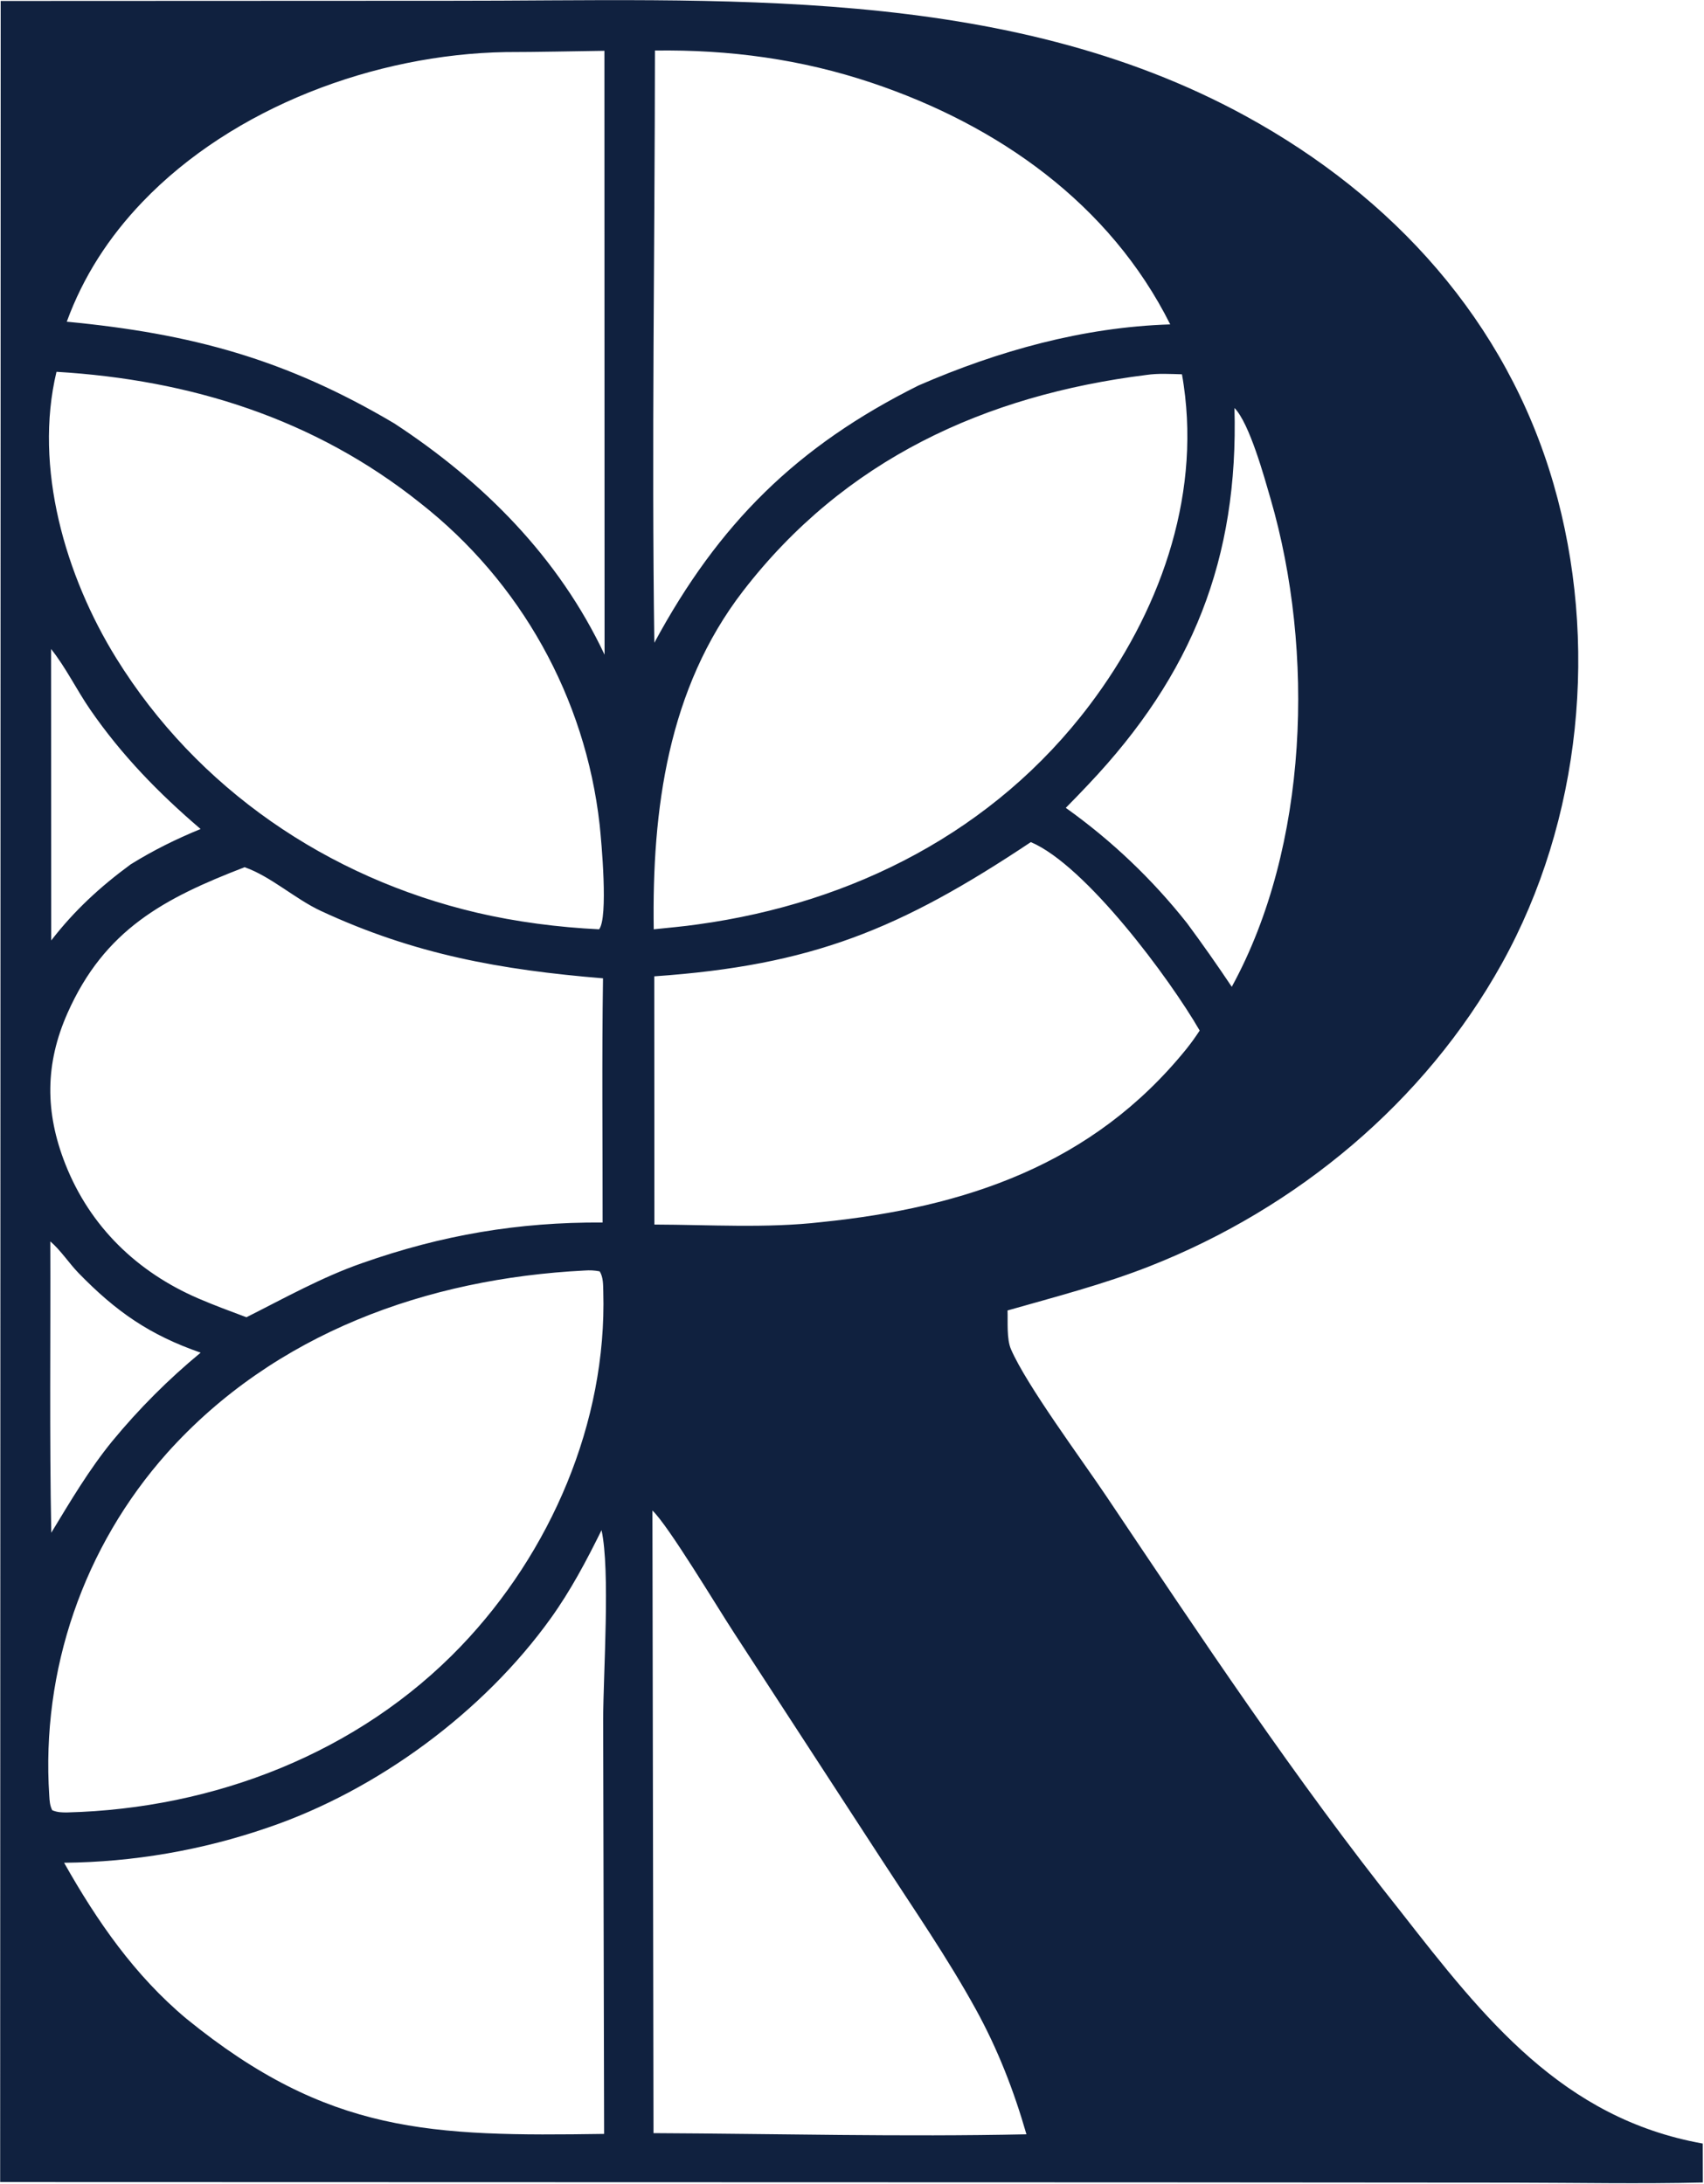 <svg width="1295" height="1660" viewBox="0 0 1295 1660" fill="none" xmlns="http://www.w3.org/2000/svg">
<path d="M0.121 1658.71L0.522 0.724L341.99 0.577C544.666 0.773 762.703 -12.544 946.808 88.295C1058.56 149.502 1144.77 243.925 1180.64 367.824C1215.32 487.624 1201.96 623.539 1141.22 732.727C1082.67 837.98 985.54 918.482 873.863 962.487C838.761 976.318 801.949 985.828 765.703 996.156C766.003 1004.79 764.923 1017.8 768.343 1025.7C780.16 1052.98 821.731 1108.97 840.666 1137.19C912.524 1244.26 984.381 1352.55 1064.77 1453.45C1127.84 1534.2 1187.43 1610.34 1294.06 1629.45L1294.13 1659.04C1246.27 1660.2 1198.21 1659.21 1150.32 1659.15L875.104 1658.95L0.121 1658.71ZM384.288 39.587C285.388 41.316 177.382 81.237 108.138 153.638C82.847 180.085 63.289 210.143 50.752 244.54C145.622 253.615 217.228 273.019 299.718 321.899C367.416 366.279 424.584 423.657 459.454 497.679L459.341 38.612C434.335 38.953 409.299 39.565 384.288 39.587ZM497.74 38.417C497.62 188.395 495.186 338.674 497.278 488.618C546.08 398.096 605.633 339.045 698.121 292.992C758.634 266.681 823.021 248.687 889.351 246.595C843.392 154.786 758.462 95.195 662.741 63.033C608.948 44.957 554.345 37.63 497.74 38.417ZM42.933 282.638C25.495 355.396 49.807 438.103 88.326 500.3C149.856 599.658 249.191 667.21 362.26 693.766C392.168 700.79 424.573 704.941 455.295 706.423C462.364 697.647 457.102 639.984 455.7 626.843C444.888 530.377 395.772 442.296 319.387 382.393C239.017 318.19 144.463 288.676 42.933 282.638ZM871.275 285.012C748.239 300.433 641.583 349.545 564.647 449.357C507.464 523.54 495.445 615.701 496.825 706.423C507.989 705.208 519.296 704.3 530.404 702.672C648.172 686.479 755.653 631.97 828.155 535.874C880.294 466.773 912.224 380.278 899.619 293.019C899.229 290.176 898.772 287.341 898.251 284.521C889.261 284.311 880.197 283.707 871.275 285.012ZM938.164 310.131C941.325 424.748 906.167 512.829 827.296 596.148C821.6 602.208 815.825 608.193 809.971 614.1C844.679 638.821 875.701 668.336 902.121 701.769C913.84 717.613 925.177 733.739 936.116 750.131C994.556 643.397 999.292 495.061 965.578 379.078C960.834 362.754 949.602 321.745 938.164 310.131ZM38.808 493.336L38.924 714.906C56.505 692.127 76.186 674.051 99.333 657.044C116.34 646.479 133.921 637.76 152.447 630.181C120.611 602.984 92.346 573.958 68.514 539.351C58.291 524.508 49.999 507.324 38.808 493.336ZM783.415 640.134C684.181 706.276 617.289 733.837 497.222 742.17L497.327 930.861C539.078 930.978 582.738 933.805 624.223 929.001C733.41 917.852 830.304 885.521 901.532 797.508C905.17 792.974 908.571 788.26 911.729 783.381C888.886 743.801 825.088 657.797 783.415 640.134ZM185.906 659.215C124.602 682.849 79.547 706.644 51.401 769.895C34.15 808.653 34.124 845.499 49.654 884.88C68.427 932.5 104.257 967.036 150.898 987.111C162.85 992.256 175.102 996.771 187.286 1001.33C215.99 986.874 244.938 970.677 275.337 960.124C335.817 938.83 393.844 928.907 457.969 929.312C458.018 867.464 457.342 805.522 458.273 743.685C380.73 737.276 315.063 725.571 243.832 692.438C224.331 683.366 205.786 666.168 185.906 659.215ZM38.223 943.698C38.501 1017.47 37.526 1091.37 38.973 1165.12C53.382 1141.36 67.749 1117.03 85.352 1095.47C105.532 1070.97 128.011 1048.46 152.484 1028.24C113.801 1014.81 88.311 997.12 59.764 967.793C52.639 960.477 45.851 950.032 38.223 943.698ZM444.157 965.806C324.54 971.862 208.531 1013.51 126.983 1104.52C63.447 1175.84 31.188 1269.67 37.436 1364.99C37.691 1368.96 37.852 1372.45 39.705 1376.08C43.751 1377.72 46.804 1377.76 51.139 1377.74C162.651 1374.89 272.476 1332.68 350.36 1251.32C418.385 1180.25 461.291 1081.27 458.486 981.92C458.34 976.745 458.543 970.977 455.76 966.447C451.65 965.644 448.331 965.513 444.157 965.806ZM495.831 1148.24L496.652 1621.53C590.955 1621.98 685.839 1624.44 780.074 1622.41C770.492 1589.15 758.312 1557.77 741.574 1527.35C720.104 1488.32 694.446 1451.21 670.189 1413.86L557.912 1241.31C545.041 1221.64 507.959 1159.66 495.831 1148.24ZM457.151 1163.18C445.653 1186.46 433.776 1208.95 418.595 1230.12C367.352 1301.58 286.524 1361.04 203.63 1389.24C153.771 1406.45 101.459 1415.49 48.716 1416C73.756 1460.37 102.303 1501.66 141.748 1534.61C249.57 1622.32 327.724 1624.05 459.113 1622.11L458.385 1306.94C458.501 1271.43 463.857 1193.89 457.151 1163.18Z" fill="#10213F"/>
</svg>
